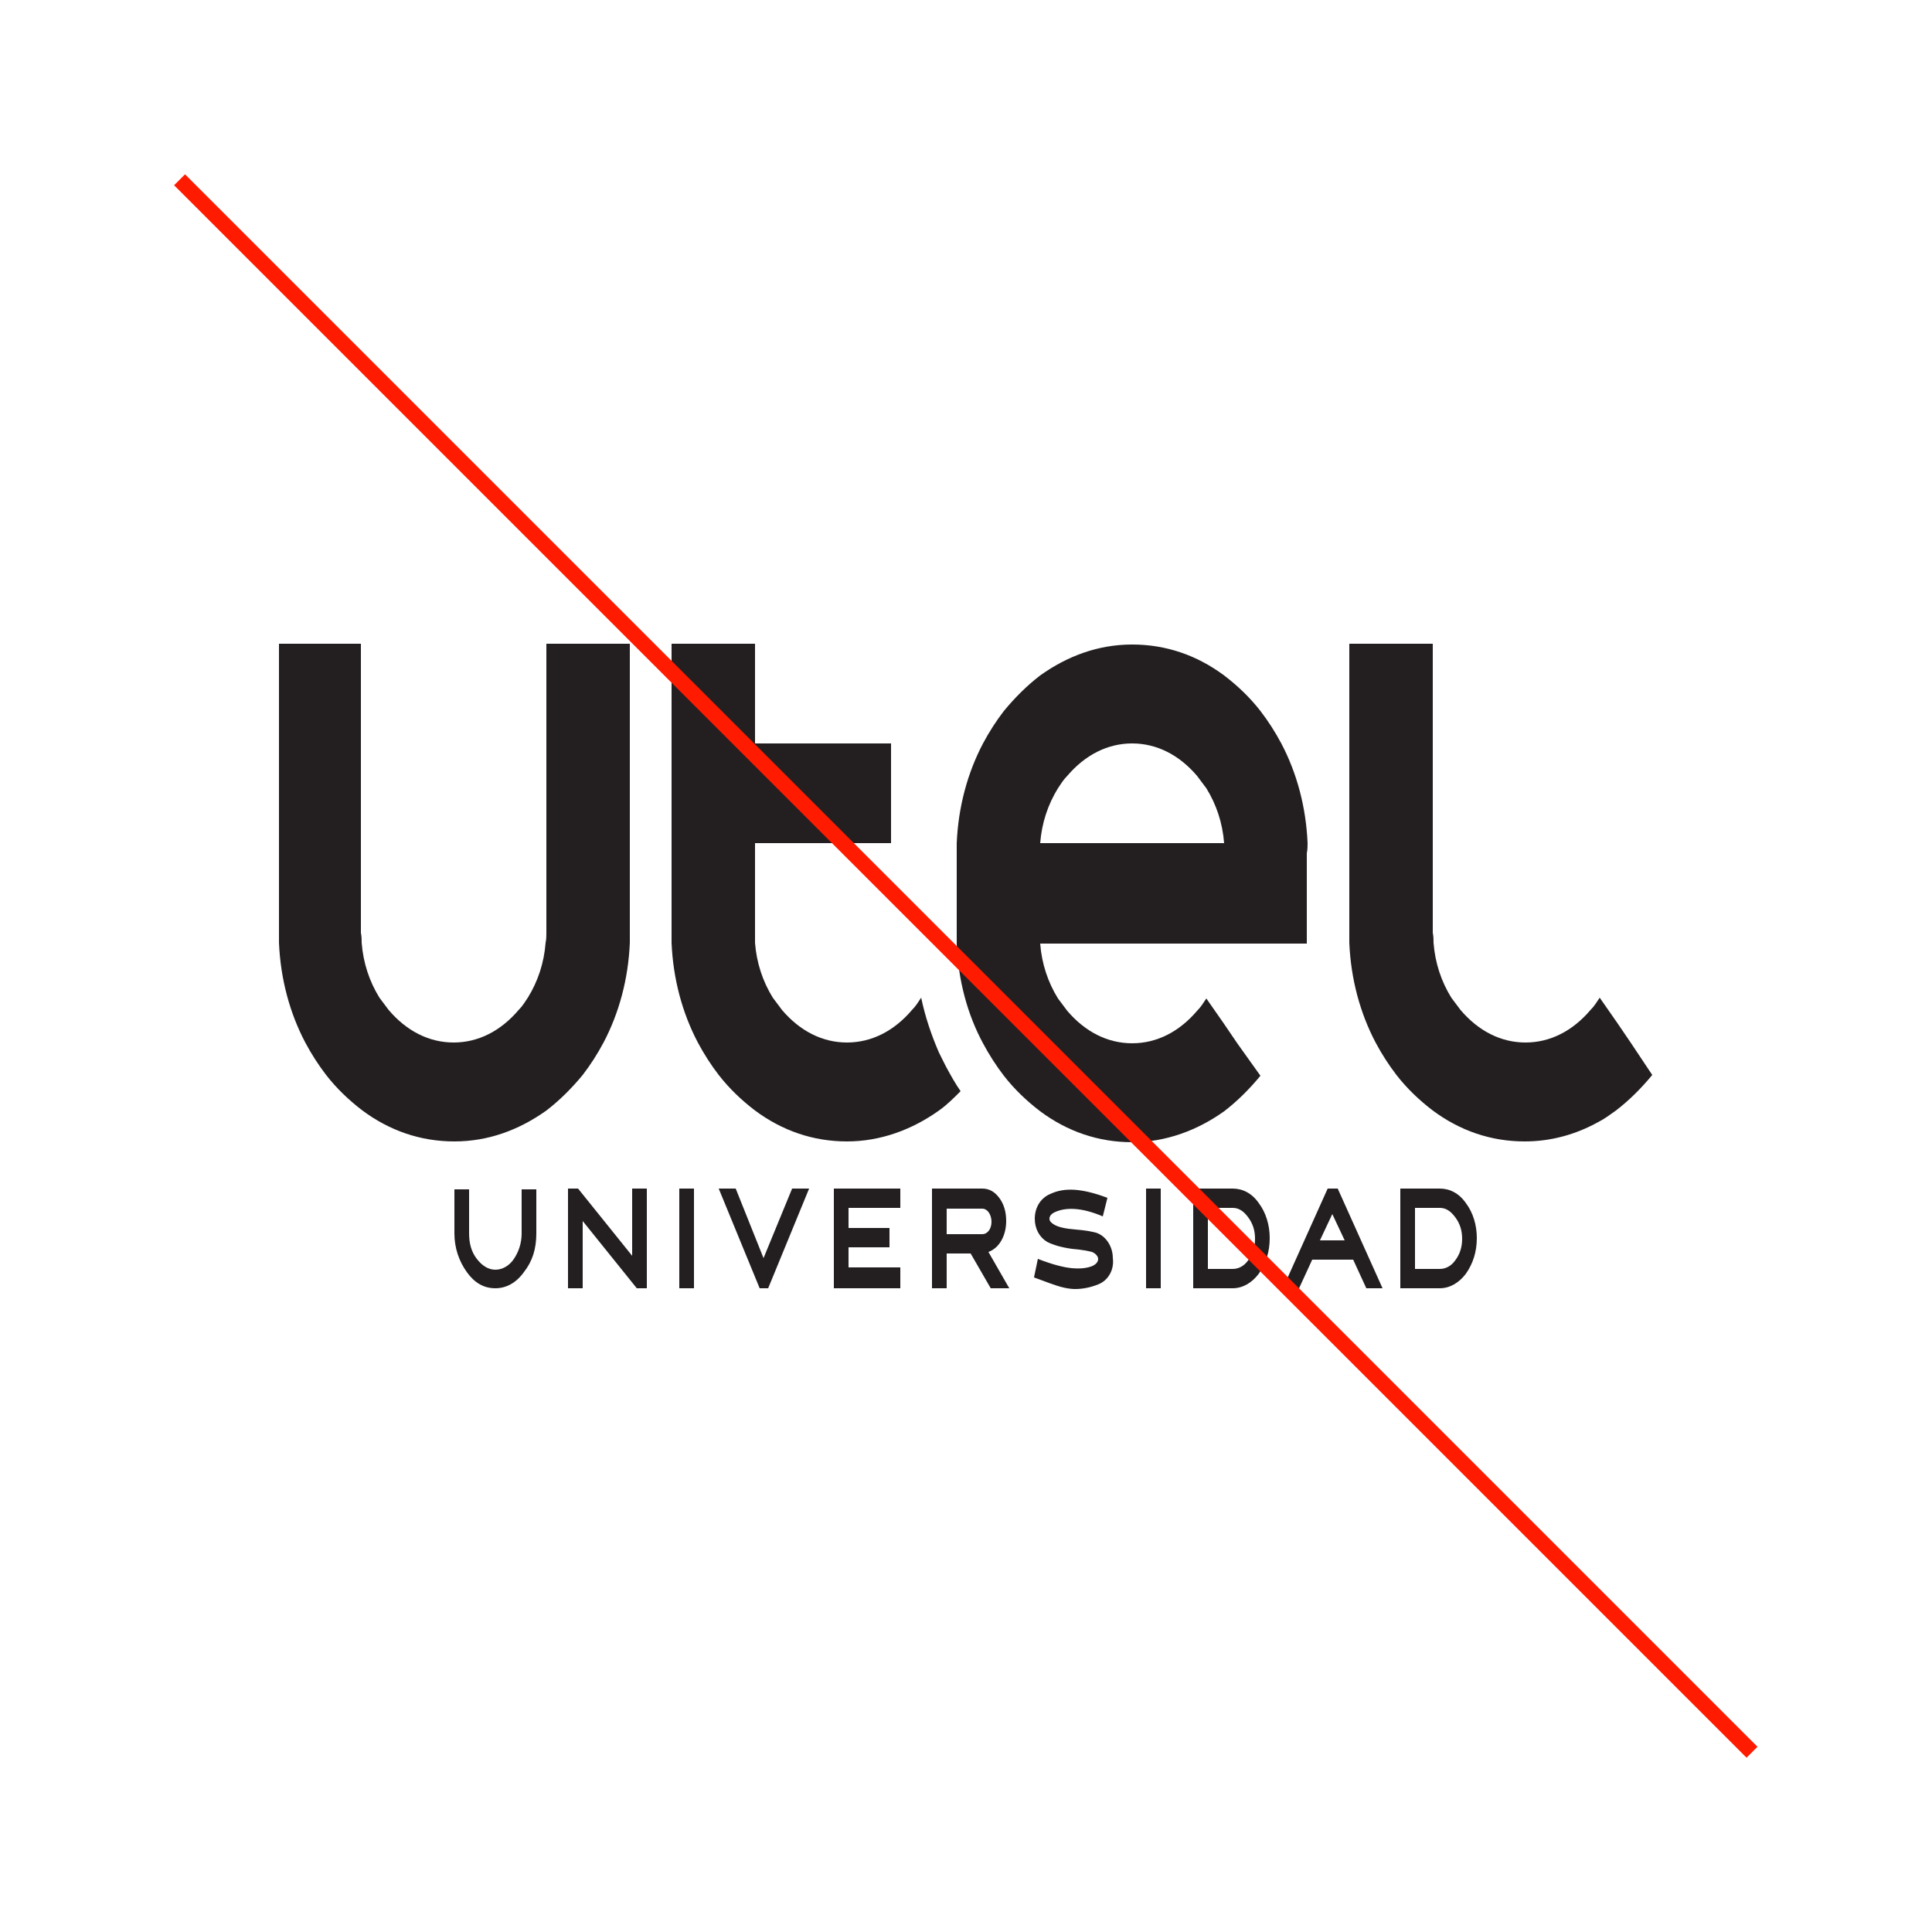 <?xml version="1.0" encoding="utf-8"?>
<!-- Generator: Adobe Illustrator 26.1.0, SVG Export Plug-In . SVG Version: 6.00 Build 0)  -->
<svg version="1.1" id="Capa_1" xmlns="http://www.w3.org/2000/svg" xmlns:xlink="http://www.w3.org/1999/xlink" x="0px" y="0px"
	 viewBox="0 0 250 250" style="enable-background:new 0 0 250 250;" xml:space="preserve">
<style type="text/css">
	.st0{fill:#231F20;}
	.st1{fill:#FF1B00;}
</style>
<g>
	<path class="st0" d="M69.4,159.6c0,2-0.5,3.6-1.6,5c-1,1.4-2.3,2.1-3.7,2.1c-1.5,0-2.7-0.7-3.7-2.1c-1-1.4-1.6-3.1-1.6-5v-5.7h1.9
		v5.7c0,1.3,0.3,2.4,1,3.3c0.7,0.9,1.5,1.4,2.4,1.4c0.9,0,1.8-0.5,2.4-1.4s1-2,1-3.3v-5.7h1.9C69.4,153.9,69.4,159.6,69.4,159.6z"/>
	<path class="st0" d="M75.4,158v8.7h-1.9v-12.9h1.3l7,8.7v-8.7h1.9v12.9h-1.3L75.4,158z"/>
	<path class="st0" d="M89.8,153.8v12.9h-1.9v-12.9H89.8z"/>
	<path class="st0" d="M98.8,162.8l3.7-9h2.2l-5.3,12.9h-1.1L93,153.8h2.2L98.8,162.8z"/>
	<path class="st0" d="M116.5,164.2v2.5h-8.6v-5.2V159v-5.2h8.6v2.5h-6.7v2.6h5.3v2.5h-5.3v2.6h6.7V164.2z"/>
	<path class="st0" d="M122.5,162.2v4.5h-1.9v-12.9h6.5c0.9,0,1.6,0.4,2.2,1.2s0.9,1.8,0.9,3c0,1.9-0.9,3.5-2.3,4l2.7,4.7h-2.4
		l-2.6-4.5H122.5z M122.5,156.4v3.3h4.6c0.7,0,1.2-0.7,1.2-1.6s-0.5-1.7-1.2-1.7H122.5z"/>
	<path class="st0" d="M142.1,166.2c-1,0.4-2,0.6-3,0.6c-0.5,0-1.2-0.1-1.9-0.3s-1.8-0.6-3.4-1.2l0.5-2.4c1.8,0.7,3.3,1.1,4.4,1.2
		s2,0,2.7-0.3c0.4-0.2,0.7-0.5,0.7-0.9c0-0.3-0.3-0.7-0.8-0.9c-0.4-0.1-1.3-0.3-2.6-0.4c-1.4-0.2-2.4-0.5-3.2-0.9
		c-1-0.6-1.6-1.7-1.6-3c0-1.5,0.8-2.7,2-3.2c1.9-0.9,4.2-0.7,7.4,0.5l-0.6,2.4c-2.8-1.2-4.9-1.2-6.3-0.5c-0.4,0.2-0.6,0.5-0.6,0.8
		s0.2,0.5,0.5,0.7c0.6,0.4,1.6,0.6,2.9,0.7c1.3,0.1,2.2,0.3,2.6,0.4c1.3,0.4,2.2,1.8,2.2,3.3C144.2,164.3,143.4,165.7,142.1,166.2z"
		/>
	<path class="st0" d="M150.2,153.8v12.9h-1.9v-12.9H150.2z"/>
	<path class="st0" d="M154.4,166.7v-12.9h5.1c1.3,0,2.5,0.6,3.4,1.9c0.9,1.2,1.4,2.8,1.4,4.5c0,1.8-0.5,3.3-1.4,4.6
		c-0.9,1.2-2.1,1.9-3.4,1.9H154.4z M156.3,156.4v7.8h3.2c0.8,0,1.5-0.4,2-1.1c0.6-0.8,0.9-1.7,0.9-2.8s-0.3-2-0.9-2.8
		c-0.6-0.8-1.2-1.2-2-1.2h-3.2V156.4z"/>
	<path class="st0" d="M175.1,163h-5.3l-1.7,3.7H166l5.8-12.9h1.3l5.8,12.9h-2.1L175.1,163z M174,160.5l-1.6-3.4l-1.6,3.4H174z"/>
	<path class="st0" d="M181.2,166.7v-12.9h5.1c1.3,0,2.5,0.6,3.4,1.9c0.9,1.2,1.4,2.8,1.4,4.5c0,1.8-0.5,3.3-1.4,4.6
		c-0.9,1.2-2.1,1.9-3.4,1.9H181.2z M183.1,156.4v7.8h3.2c0.8,0,1.5-0.4,2-1.1c0.6-0.8,0.9-1.7,0.9-2.8s-0.3-2-0.9-2.8
		c-0.6-0.8-1.2-1.2-2-1.2h-3.2V156.4z"/>
	<path class="st0" d="M70.7,83.3v32.2l0,0v5.2l0,0l0,0c0,0.4,0,0.8-0.1,1.3h0.1l0,0h-0.1c-0.2,2.6-1,5-2.3,7.1
		c-0.4,0.6-0.7,1.1-1.2,1.6c-2.3,2.7-5.2,4.2-8.4,4.2l0,0l0,0c-3.2,0-6.1-1.5-8.4-4.2c-0.4-0.5-0.8-1.1-1.2-1.6
		c-1.3-2.1-2.1-4.5-2.3-7.1h-0.1l0,0h0.1c0-0.4,0-0.8-0.1-1.3l0,0l0,0v-5.2l0,0V83.3H36.1v37.4c0,0.4,0,0.8,0,1.3
		c0.2,4.7,1.4,9.1,3.4,12.9c0.8,1.5,1.7,2.9,2.7,4.2c1.4,1.8,3,3.3,4.7,4.6c3.5,2.6,7.5,4,11.9,4s8.4-1.5,11.9-4
		c1.7-1.3,3.3-2.9,4.7-4.6c1-1.3,1.9-2.7,2.7-4.2c2-3.8,3.2-8.2,3.4-12.9c0-0.4,0-0.8,0-1.3V83.3H70.7z"/>
	<path class="st0" d="M169.2,109.1L169.2,109.1c-0.2-4.7-1.4-9.1-3.4-12.9c-0.8-1.5-1.7-2.9-2.7-4.2c-1.4-1.8-3-3.3-4.7-4.6
		c-3.5-2.6-7.5-4-11.9-4l0,0l0,0c-4.4,0-8.4,1.5-11.9,4c-1.7,1.3-3.3,2.9-4.7,4.6c-1,1.3-1.9,2.7-2.7,4.2c-2,3.8-3.2,8.2-3.4,12.9
		l0,0l0,0c0,0.4,0,0.8,0,1.3v10.4c0,0.4,0,0.8,0,1.2l0,0v0.1l0,0l0,0v0.1l0,0c0.2,4.7,1.4,9.1,3.4,12.8c0.8,1.5,1.7,2.9,2.7,4.2
		c1.4,1.8,3,3.3,4.7,4.6c3.5,2.6,7.5,4,11.9,4l0,0c4.3,0,8.4-1.5,11.9-4c1.7-1.3,3.3-2.9,4.7-4.6l-3-4.2l-1.7-2.5l-2.3-3.3
		c-0.4,0.6-0.7,1.1-1.2,1.6c-2.3,2.7-5.2,4.2-8.4,4.2l0,0l0,0l0,0c-3.2,0-6.1-1.5-8.4-4.2c-0.4-0.5-0.8-1.1-1.2-1.6
		c-1.3-2.1-2.1-4.5-2.3-7.1l0,0h34.5c0-0.4,0-0.8,0-1.3v-10.4C169.2,109.9,169.2,109.5,169.2,109.1z M146.5,115.5L146.5,115.5
		L146.5,115.5L146.5,115.5z M149.4,109.1L149.4,109.1h-14.8l0,0c0.2-2.6,1-5,2.3-7.1c0.4-0.6,0.7-1.1,1.2-1.6
		c2.3-2.7,5.2-4.2,8.4-4.2l0,0c3.2,0,6.1,1.5,8.4,4.2c0.4,0.5,0.8,1.1,1.2,1.6c1.3,2.1,2.1,4.5,2.3,7.1H149.4z"/>
	<path class="st0" d="M211,134.9l-1.7-2.5l-2.3-3.3c-0.4,0.6-0.7,1.1-1.2,1.6c-2.3,2.7-5.2,4.2-8.4,4.2l0,0l0,0l0,0
		c-3.2,0-6.1-1.5-8.4-4.2c-0.4-0.5-0.8-1.1-1.2-1.6c-1.3-2.1-2.1-4.5-2.3-7.1h-0.1l0,0h0.1c0-0.4,0-0.8-0.1-1.3l0,0l0,0v-10.4l0,0
		v-27h-10.8v37.4c0,0.4,0,0.8,0,1.3c0.2,4.7,1.4,9.1,3.4,12.9c0.8,1.5,1.7,2.9,2.7,4.2c1.4,1.8,3,3.3,4.7,4.6c3.5,2.6,7.5,4,11.9,4
		l0,0c3.4,0,6.6-0.9,9.5-2.5c0.8-0.4,1.6-1,2.3-1.5c1.7-1.3,3.3-2.9,4.7-4.6L211,134.9z"/>
	<path class="st0" d="M122.4,138c-0.3-0.6-0.6-1.2-0.9-1.8c-1-2.3-1.8-4.7-2.3-7.1l0,0c-0.4,0.6-0.7,1.1-1.2,1.6
		c-2.3,2.7-5.2,4.2-8.4,4.2l0,0l0,0l0,0c-3.2,0-6.1-1.5-8.4-4.2c-0.4-0.5-0.8-1.1-1.2-1.6c-1.3-2.1-2.1-4.5-2.3-7.1
		c0-0.4,0-0.8,0-1.3l0,0v-5.2l0,0v-6.4h11.7l0,0h5.9V96.2h-5.8l0,0H97.7V83.3H86.9v37.4c0,0.4,0,0.8,0,1.3c0.2,4.7,1.4,9.1,3.4,12.9
		c0.8,1.5,1.7,2.9,2.7,4.2c1.4,1.8,3,3.3,4.7,4.6c3.5,2.6,7.5,4,11.9,4l0,0c4.3,0,8.4-1.5,11.9-4c1-0.7,1.9-1.6,2.8-2.5
		C123.6,140.2,123,139.1,122.4,138z"/>
</g>
<rect x="124" y="-18.9" transform="matrix(0.707 -0.707 0.707 0.707 -51.777 125)" class="st1" width="2" height="287.8"/>
</svg>
